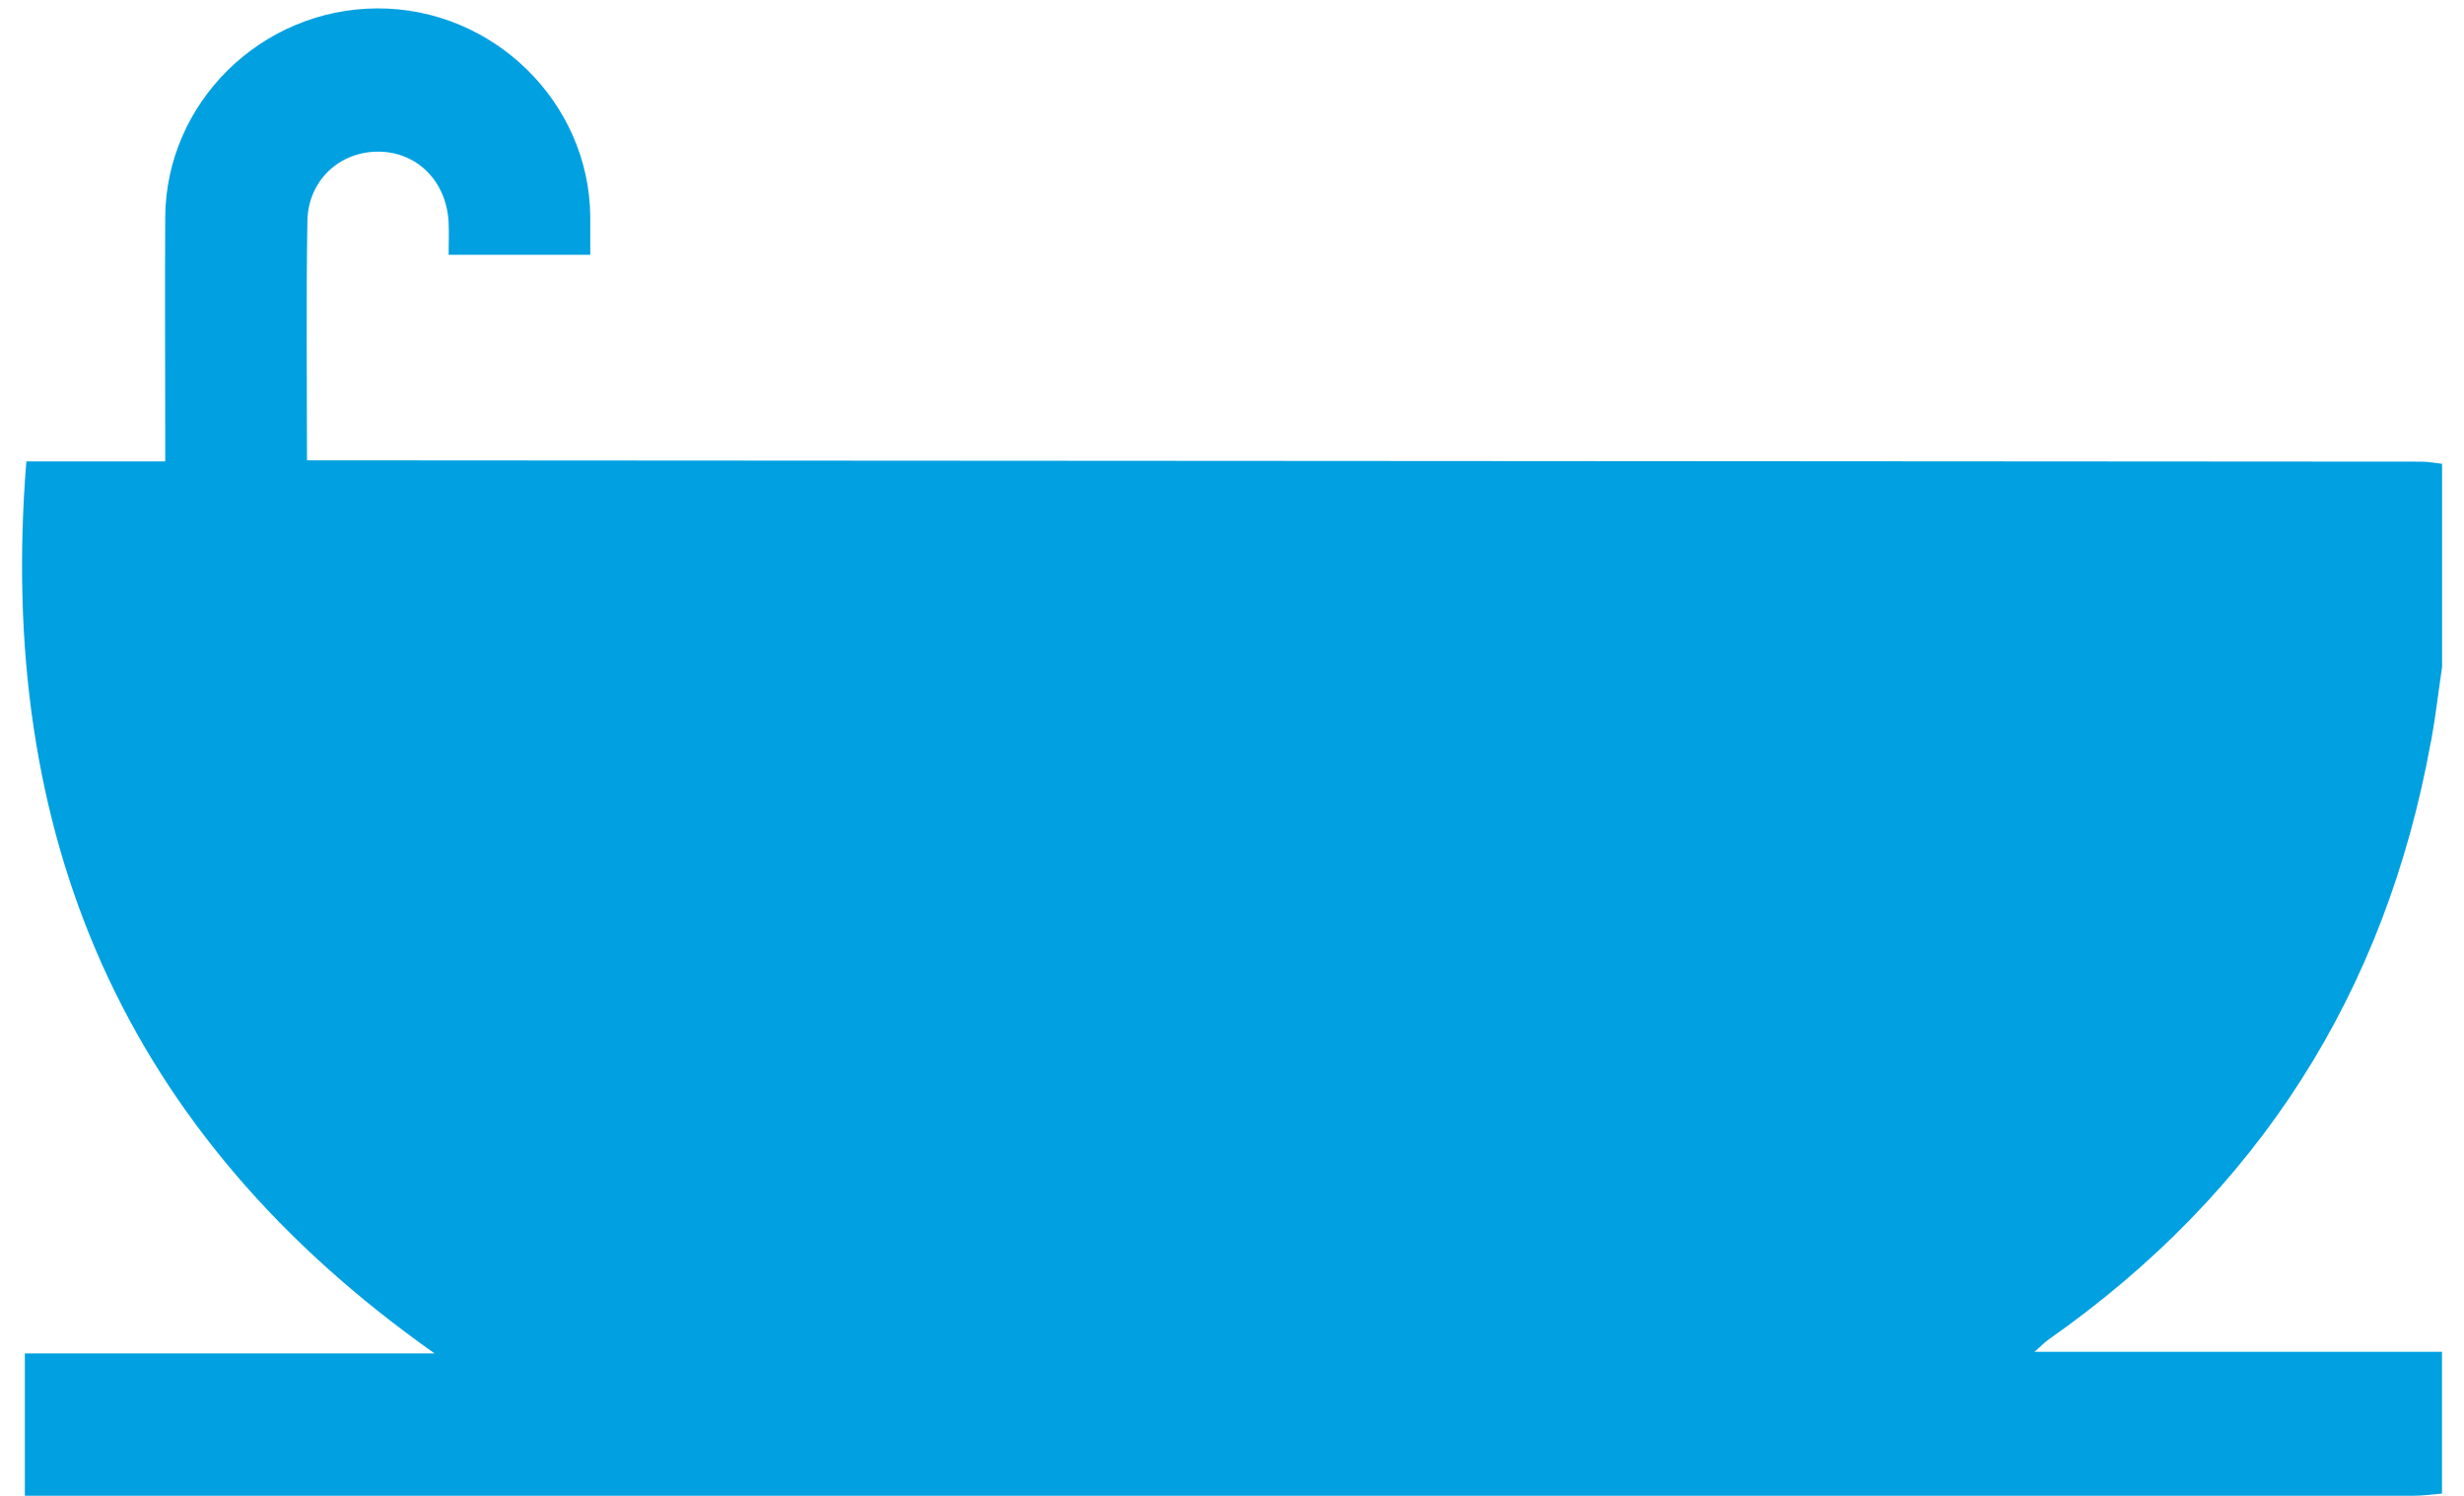 <?xml version="1.0" encoding="UTF-8"?> <svg xmlns="http://www.w3.org/2000/svg" width="56" height="34" viewBox="0 0 56 34" fill="none"><g id="Ebene_1" clip-path="url(#clip0_4023_1401)"><path id="Vector" d="M55.253 16.843C55.354 16.286 55.419 15.721 55.502 15.159V10.542C55.345 10.524 55.185 10.493 55.028 10.493C48.533 10.491 11.656 10.463 6.977 10.463C6.977 8.607 6.957 6.819 6.986 5.03C6.999 4.101 7.719 3.44 8.606 3.447C9.487 3.453 10.156 4.131 10.196 5.066C10.207 5.307 10.196 5.55 10.196 5.791H13.415C13.415 5.483 13.415 5.201 13.415 4.92C13.391 2.317 11.202 0.18 8.572 0.191C5.935 0.203 3.769 2.333 3.755 4.943C3.746 6.59 3.755 8.236 3.755 9.881C3.755 10.07 3.755 10.257 3.755 10.488H0.599C-0.083 18.951 2.777 25.757 9.877 30.762H0.565V33.997H1.236C19.112 33.997 36.987 33.997 54.863 33.997C55.075 33.997 55.289 33.966 55.5 33.948V30.726H46.238C46.387 30.596 46.463 30.515 46.551 30.452C51.318 27.109 54.218 22.571 55.25 16.843H55.253Z" fill="#00A0E1"></path></g><defs><clipPath id="clip0_4023_1401"><rect width="55" height="33.808" fill="white" transform="translate(0.5 0.191)"></rect></clipPath></defs></svg> 
